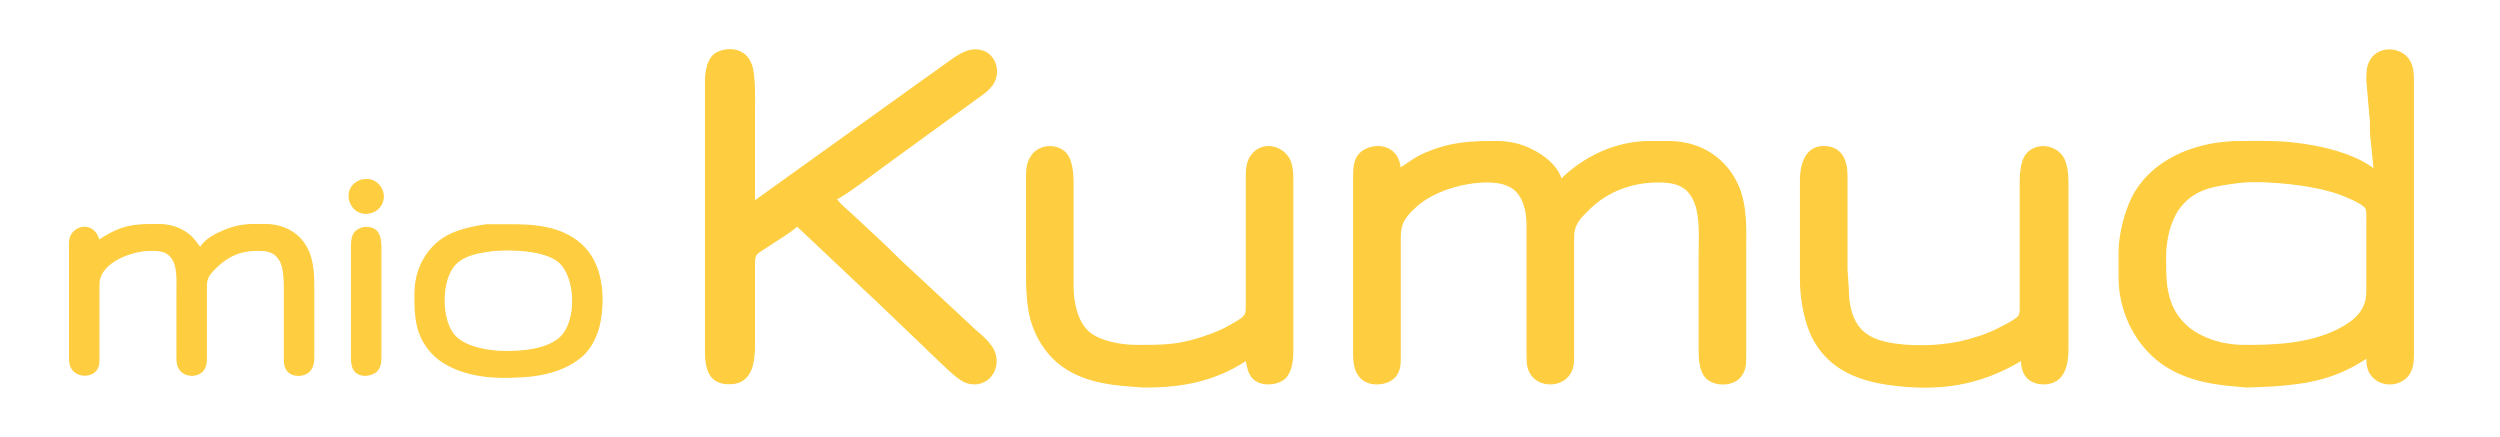 <?xml version="1.0" encoding="UTF-8" standalone="no"?>
<!DOCTYPE svg PUBLIC "-//W3C//DTD SVG 20010904//EN"
              "http://www.w3.org/TR/2001/REC-SVG-20010904/DTD/svg10.dtd">

<svg xmlns="http://www.w3.org/2000/svg" width="541.799mm" height="94.709mm" viewBox="0 0 2048 358">
  <path id="Selection"
      fill="#fece40" stroke="#fece40" stroke-width="1"
      d="M 653.00,185.00 C 649.25,189.01 634.51,198.00 629.00,201.67 618.74,208.49 618.02,207.35 618.00,217.00 618.00,217.00 618.00,282.00 618.00,282.00 617.98,295.90 616.33,313.41 599.00,314.25 581.40,315.10 578.02,302.82 578.00,288.00 578.00,288.00 578.00,67.00 578.00,67.00 578.01,60.05 579.19,50.54 584.39,45.39 590.06,39.77 609.49,36.33 615.45,53.00 618.73,62.17 618.00,81.73 618.00,92.00 618.00,92.00 618.00,165.00 618.00,165.00 618.00,165.00 751.00,69.58 751.00,69.58 751.00,69.58 779.00,49.58 779.00,49.58 786.37,44.32 794.48,39.06 804.00,41.56 814.82,44.39 819.12,57.39 814.31,67.00 812.42,70.78 809.27,73.74 806.00,76.33 806.00,76.33 770.00,102.42 770.00,102.42 770.00,102.42 726.00,134.42 726.00,134.42 717.46,140.53 692.65,159.76 685.00,163.00 689.35,169.06 691.90,170.16 697.00,175.04 697.00,175.04 724.00,200.17 724.00,200.17 724.00,200.17 737.00,212.91 737.00,212.91 737.00,212.91 781.00,253.83 781.00,253.83 781.00,253.83 798.00,269.72 798.00,269.72 805.74,276.54 815.55,283.78 815.96,295.00 816.44,308.29 804.72,317.57 792.00,313.40 785.85,311.39 777.90,303.48 773.00,298.91 773.00,298.91 721.00,249.09 721.00,249.09 721.00,249.09 686.00,216.09 686.00,216.09 686.00,216.09 653.00,185.00 653.00,185.00 Z M 1945.00,139.00 C 1945.00,139.00 1941.96,109.00 1941.96,109.00 1941.96,109.00 1941.96,100.00 1941.96,100.00 1941.96,100.00 1939.00,66.00 1939.00,66.00 1938.99,59.48 1938.87,53.67 1942.85,48.04 1949.74,38.30 1965.33,38.87 1972.58,48.04 1976.54,53.04 1976.99,59.89 1977.00,66.00 1977.00,66.00 1977.00,290.00 1977.00,290.00 1976.99,296.51 1976.49,303.74 1971.66,308.67 1963.63,316.88 1949.40,316.37 1942.51,306.98 1939.35,302.69 1939.05,298.09 1939.00,293.00 1913.93,309.70 1891.44,314.07 1862.00,316.09 1862.00,316.09 1841.00,317.00 1841.00,317.00 1841.00,317.00 1831.00,316.09 1831.00,316.09 1808.00,314.41 1783.99,309.10 1766.00,293.70 1746.74,277.22 1736.04,252.26 1736.00,227.00 1736.00,227.00 1736.00,206.00 1736.00,206.00 1736.18,190.65 1741.80,168.93 1750.09,156.00 1768.15,127.84 1802.70,116.05 1835.00,116.00 1858.47,115.96 1871.34,115.30 1895.00,119.58 1911.11,122.49 1932.26,128.57 1945.00,139.00 Z M 1147.00,138.00 C 1155.82,132.43 1158.58,129.33 1169.00,125.01 1189.53,116.50 1205.35,115.90 1227.00,116.00 1236.27,116.04 1245.66,118.20 1254.00,122.26 1264.43,127.33 1275.34,135.51 1279.00,147.00 1297.76,128.30 1324.21,116.04 1351.00,116.00 1351.00,116.00 1368.00,116.00 1368.00,116.00 1393.02,116.30 1414.37,129.83 1424.13,153.00 1431.28,169.99 1430.00,189.97 1430.00,208.00 1430.00,208.00 1430.00,293.00 1430.00,293.00 1429.99,299.02 1429.58,303.95 1425.45,308.82 1419.20,316.16 1404.97,316.26 1398.11,309.79 1392.34,304.35 1392.01,293.55 1392.00,286.00 1392.00,286.00 1392.00,210.00 1392.00,210.00 1392.00,196.67 1393.38,179.41 1388.91,167.00 1383.28,151.37 1372.07,148.83 1357.00,149.00 1336.48,149.24 1316.74,156.57 1302.00,171.01 1293.96,178.90 1289.02,183.45 1289.00,195.00 1289.00,195.00 1289.00,292.00 1289.00,292.00 1288.99,298.18 1288.78,302.89 1284.61,307.96 1277.53,316.56 1262.46,316.59 1255.39,307.96 1251.26,302.91 1251.01,297.18 1251.00,291.00 1251.00,291.00 1251.00,183.00 1251.00,183.00 1250.88,173.21 1248.22,160.82 1239.96,154.64 1233.46,149.77 1224.84,148.91 1217.00,149.00 1198.37,149.21 1173.85,156.34 1160.00,169.09 1151.45,176.97 1147.02,182.18 1147.00,194.00 1147.00,194.00 1147.00,293.00 1147.00,293.00 1146.99,298.44 1146.87,303.36 1143.35,307.90 1137.56,315.38 1123.24,316.63 1116.09,310.61 1109.81,305.31 1109.01,297.64 1109.00,290.00 1109.00,290.00 1109.00,144.00 1109.00,144.00 1109.01,137.66 1109.43,130.20 1114.34,125.53 1123.42,116.87 1145.11,117.01 1147.00,138.00 Z M 1021.00,295.00 C 994.57,312.26 968.04,317.05 937.00,317.00 937.00,317.00 925.00,316.09 925.00,316.09 891.62,313.75 863.13,304.89 848.31,272.00 840.65,254.99 841.00,235.23 841.00,217.00 841.00,217.00 841.00,145.00 841.00,145.00 841.01,138.46 841.52,132.50 845.64,127.04 851.92,118.72 865.38,117.80 872.79,125.21 878.21,130.63 878.99,142.63 879.00,150.00 879.00,150.00 879.00,236.00 879.00,236.00 879.15,248.43 882.70,265.18 893.04,273.07 902.17,280.05 918.66,282.95 930.00,283.00 955.62,283.12 967.21,283.04 992.00,273.95 999.90,271.05 1004.82,268.51 1012.00,264.20 1014.64,262.61 1018.47,260.64 1019.98,257.90 1021.20,255.69 1021.00,252.48 1021.00,250.00 1021.00,250.00 1021.00,145.00 1021.00,145.00 1021.01,138.83 1021.48,132.09 1025.42,127.02 1033.45,116.66 1048.29,118.56 1055.30,129.00 1058.56,133.86 1058.99,141.31 1059.00,147.00 1059.00,147.00 1059.00,287.00 1059.00,287.00 1058.99,294.55 1058.36,303.95 1052.67,309.66 1046.50,315.59 1032.54,316.37 1026.39,309.66 1022.95,306.09 1021.68,299.85 1021.00,295.00 Z M 1656.00,295.00 C 1621.28,315.83 1587.72,320.44 1548.00,315.00 1523.55,311.65 1500.95,303.14 1487.46,281.00 1478.77,266.74 1475.03,245.58 1475.00,229.00 1475.00,229.00 1475.00,148.00 1475.00,148.00 1475.02,134.69 1479.22,118.77 1496.00,120.19 1509.40,121.32 1512.98,132.51 1513.00,144.00 1513.00,144.00 1513.00,221.00 1513.00,221.00 1513.00,221.00 1514.00,236.00 1514.00,236.00 1514.14,248.21 1516.12,261.75 1525.18,270.82 1532.36,277.99 1543.26,280.65 1553.00,282.00 1571.71,284.59 1594.81,283.46 1613.00,278.29 1625.83,274.64 1631.14,272.48 1643.00,266.22 1645.83,264.73 1652.40,261.28 1653.98,258.67 1655.22,256.62 1655.00,253.35 1655.00,251.00 1655.00,251.00 1655.00,150.00 1655.00,150.00 1655.01,143.38 1655.66,132.42 1659.65,127.04 1666.97,117.15 1682.43,118.39 1689.35,128.02 1693.32,133.53 1693.99,143.33 1694.00,150.00 1694.00,150.00 1694.00,285.00 1694.00,285.00 1693.99,293.61 1693.08,304.79 1685.96,310.61 1679.18,316.15 1666.19,315.66 1660.39,308.90 1657.00,304.94 1656.23,300.01 1656.00,295.00 Z M 296.00,147.56 C 300.97,146.70 304.90,146.81 308.95,150.28 317.37,157.50 314.78,170.95 304.00,174.06 286.95,178.97 277.73,154.00 296.00,147.56 Z M 1835.00,149.28 C 1815.80,152.05 1798.53,153.13 1785.53,170.00 1780.88,176.03 1777.30,185.54 1775.81,193.00 1774.80,198.05 1774.02,203.86 1774.00,209.00 1773.91,228.26 1773.47,247.41 1787.18,263.00 1799.10,276.54 1819.32,282.79 1837.00,283.00 1862.73,283.30 1891.55,281.98 1915.00,270.24 1928.37,263.55 1938.97,254.91 1939.00,239.00 1939.00,239.00 1939.00,178.00 1939.00,178.00 1939.00,175.65 1939.22,172.37 1937.98,170.33 1935.53,166.28 1920.84,160.41 1916.00,158.69 1894.94,151.20 1857.25,147.21 1835.00,149.28 Z M 81.00,197.00 C 99.53,184.66 109.32,183.75 131.00,184.00 137.13,184.08 143.59,185.56 149.00,188.52 157.00,192.89 158.72,196.19 164.00,203.00 168.22,196.20 175.81,192.19 183.00,189.15 196.24,183.56 204.08,183.84 218.00,184.00 231.36,184.16 243.91,190.13 250.66,202.00 257.48,213.98 257.00,227.73 257.00,241.00 257.00,241.00 257.00,292.00 257.00,292.00 256.94,296.30 256.59,300.45 253.58,303.81 249.37,308.62 239.80,308.73 235.65,303.81 232.79,300.35 233.01,296.17 233.00,292.00 233.00,292.00 233.00,241.00 233.00,241.00 233.00,233.52 233.24,220.59 229.72,214.00 225.28,205.65 218.43,204.91 210.00,205.00 196.74,205.15 186.43,209.71 177.00,219.01 174.41,221.58 171.39,224.57 170.01,228.00 168.85,230.86 169.00,233.97 169.00,237.00 169.00,237.00 169.00,291.00 169.00,291.00 168.99,295.11 169.19,299.23 166.77,302.81 162.92,308.53 152.94,308.85 148.39,303.85 144.85,299.97 145.01,295.87 145.00,291.00 145.00,291.00 145.00,240.00 145.00,240.00 145.00,232.17 145.88,221.02 142.43,214.00 138.26,205.50 131.34,204.91 123.00,205.00 108.98,205.16 87.13,212.72 81.97,227.00 80.85,230.08 81.01,232.79 81.00,236.00 81.00,236.00 81.00,292.00 81.00,292.00 80.99,295.68 81.23,299.62 78.99,302.84 74.69,308.88 64.09,308.64 59.65,302.84 56.79,299.19 57.01,295.39 57.00,291.00 57.00,291.00 57.00,203.00 57.00,203.00 57.01,198.25 56.72,193.94 60.28,190.22 66.86,183.34 78.18,185.17 81.00,197.00 Z M 398.00,184.21 C 398.00,184.21 416.00,184.21 416.00,184.21 437.02,184.00 459.40,185.42 476.00,200.18 493.03,215.34 495.43,241.80 491.58,263.00 489.63,273.70 484.50,285.29 475.96,292.33 457.57,307.50 432.85,309.26 410.00,309.00 391.13,308.78 367.91,303.74 354.44,289.71 340.49,275.20 339.78,258.80 340.00,240.00 340.18,224.80 345.77,210.47 357.00,200.09 368.44,189.52 383.17,186.66 398.00,184.21 Z M 298.00,186.48 C 309.74,185.37 311.88,193.06 312.00,203.00 312.00,203.00 312.00,290.00 312.00,290.00 311.99,294.27 312.16,299.31 309.44,302.89 305.51,308.07 294.92,309.26 290.70,303.85 287.88,300.24 288.01,295.33 288.00,291.00 288.00,291.00 288.00,203.00 288.00,203.00 288.04,194.41 288.72,188.73 298.00,186.48 Z M 403.00,205.28 C 392.66,206.80 380.95,208.42 373.18,216.18 360.63,228.73 360.55,263.19 373.18,275.82 382.25,284.88 400.60,287.85 413.00,288.00 427.24,288.16 446.50,286.75 457.90,277.47 473.36,265.00 472.64,227.21 457.90,214.53 446.01,204.40 418.01,203.89 403.00,205.28 Z" />
</svg>
